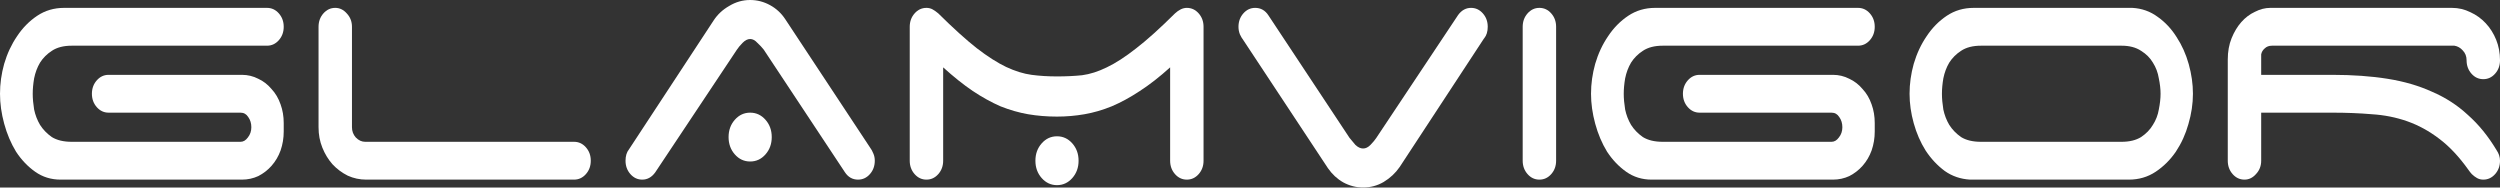 <svg width="360" height="27" viewBox="0 0 360 27" fill="none" xmlns="http://www.w3.org/2000/svg">
<rect x="0" y="0" width="360" height="27" fill="#333333" stroke="none"/>
<path d="M13.234 13.5C13.234 12.744 13.468 12.101 13.936 11.571C14.404 11.042 14.972 10.777 15.64 10.777H34.84C35.675 10.777 36.461 10.966 37.196 11.345C37.931 11.685 38.566 12.177 39.101 12.819C39.669 13.424 40.103 14.162 40.404 15.031C40.705 15.863 40.855 16.752 40.855 17.698V18.945C40.855 19.891 40.705 20.798 40.404 21.668C40.103 22.5 39.669 23.237 39.101 23.88C38.566 24.485 37.931 24.977 37.196 25.355C36.461 25.695 35.675 25.866 34.84 25.866H8.723C7.352 25.866 6.133 25.487 5.063 24.731C3.994 23.975 3.075 23.011 2.306 21.838C1.571 20.628 1.003 19.286 0.602 17.811C0.201 16.336 0 14.899 0 13.5C0 12.063 0.201 10.626 0.602 9.189C1.036 7.714 1.654 6.391 2.456 5.218C3.258 4.008 4.228 3.025 5.364 2.269C6.5 1.513 7.787 1.134 9.224 1.134H38.449C39.118 1.134 39.686 1.399 40.154 1.929C40.621 2.458 40.855 3.101 40.855 3.857C40.855 4.613 40.621 5.256 40.154 5.786C39.686 6.315 39.118 6.58 38.449 6.58H10.327C9.157 6.58 8.205 6.826 7.469 7.317C6.767 7.771 6.199 8.338 5.765 9.019C5.364 9.7 5.08 10.456 4.913 11.288C4.779 12.082 4.712 12.819 4.712 13.5C4.712 14.181 4.779 14.937 4.913 15.769C5.08 16.563 5.364 17.3 5.765 17.981C6.199 18.662 6.767 19.248 7.469 19.739C8.205 20.193 9.157 20.42 10.327 20.42H34.639C35.041 20.42 35.391 20.212 35.692 19.796C36.026 19.38 36.193 18.889 36.193 18.321C36.193 17.754 36.043 17.263 35.742 16.847C35.475 16.431 35.107 16.223 34.639 16.223H15.64C14.972 16.223 14.404 15.958 13.936 15.429C13.468 14.899 13.234 14.256 13.234 13.5Z" fill="white"/>
<path d="M52.738 25.866C51.802 25.866 50.917 25.677 50.081 25.298C49.246 24.882 48.511 24.334 47.876 23.653C47.274 22.973 46.789 22.179 46.422 21.271C46.054 20.363 45.87 19.38 45.87 18.321V3.857C45.87 3.101 46.104 2.458 46.572 1.929C47.04 1.399 47.608 1.134 48.277 1.134C48.911 1.134 49.463 1.399 49.931 1.929C50.432 2.458 50.683 3.101 50.683 3.857V18.321C50.683 18.889 50.867 19.38 51.234 19.796C51.635 20.212 52.086 20.42 52.588 20.42H82.665C83.334 20.42 83.902 20.685 84.37 21.214C84.838 21.744 85.072 22.387 85.072 23.143C85.072 23.899 84.838 24.542 84.37 25.071C83.902 25.601 83.334 25.866 82.665 25.866H52.738Z" fill="white"/>
<path d="M104.915 19.739C104.915 18.756 105.215 17.924 105.817 17.244C106.418 16.563 107.154 16.223 108.023 16.223C108.892 16.223 109.627 16.563 110.228 17.244C110.83 17.924 111.131 18.756 111.131 19.739C111.131 20.723 110.83 21.555 110.228 22.235C109.627 22.916 108.892 23.256 108.023 23.256C107.154 23.256 106.418 22.916 105.817 22.235C105.215 21.555 104.915 20.723 104.915 19.739ZM94.337 24.845C93.836 25.525 93.218 25.866 92.483 25.866C91.814 25.866 91.246 25.601 90.778 25.071C90.31 24.542 90.076 23.899 90.076 23.143C90.076 22.462 90.243 21.914 90.578 21.498L102.759 2.95C103.327 2.08 104.079 1.38 105.015 0.851C105.951 0.284 106.953 0 108.023 0C109.025 0 109.978 0.246 110.88 0.737C111.782 1.229 112.518 1.91 113.086 2.779L125.267 21.214C125.468 21.479 125.635 21.782 125.768 22.122C125.902 22.424 125.969 22.765 125.969 23.143C125.969 23.899 125.735 24.542 125.267 25.071C124.799 25.601 124.231 25.866 123.563 25.866C122.761 25.866 122.126 25.506 121.658 24.788L109.978 7.147C109.744 6.845 109.443 6.523 109.075 6.183C108.741 5.805 108.39 5.616 108.023 5.616C107.655 5.616 107.287 5.805 106.92 6.183C106.586 6.523 106.318 6.845 106.118 7.147L94.337 24.845Z" fill="white"/>
<path d="M149.099 23.143C149.099 22.16 149.4 21.328 150.001 20.647C150.603 19.966 151.338 19.626 152.207 19.626C153.076 19.626 153.811 19.966 154.413 20.647C155.014 21.328 155.315 22.16 155.315 23.143C155.315 24.126 155.014 24.958 154.413 25.639C153.811 26.319 153.076 26.66 152.207 26.66C151.338 26.66 150.603 26.319 150.001 25.639C149.4 24.958 149.099 24.126 149.099 23.143ZM135.815 23.143C135.815 23.899 135.581 24.542 135.113 25.071C134.645 25.601 134.077 25.866 133.408 25.866C132.74 25.866 132.172 25.601 131.704 25.071C131.236 24.542 131.002 23.899 131.002 23.143V3.857C131.002 3.101 131.236 2.458 131.704 1.929C132.172 1.399 132.74 1.134 133.408 1.134C133.743 1.134 134.043 1.21 134.311 1.361C134.578 1.513 134.845 1.702 135.113 1.929C137.252 4.046 139.09 5.71 140.627 6.92C142.198 8.13 143.618 9.038 144.888 9.643C146.191 10.248 147.411 10.626 148.548 10.777C149.684 10.929 150.904 11.004 152.207 11.004C153.51 11.004 154.713 10.947 155.816 10.834C156.953 10.683 158.139 10.305 159.375 9.7C160.645 9.095 162.049 8.187 163.586 6.977C165.157 5.767 167.029 4.084 169.201 1.929C169.769 1.399 170.337 1.134 170.905 1.134C171.574 1.134 172.142 1.399 172.61 1.929C173.078 2.458 173.311 3.101 173.311 3.857V23.143C173.311 23.899 173.078 24.542 172.61 25.071C172.142 25.601 171.574 25.866 170.905 25.866C170.237 25.866 169.669 25.601 169.201 25.071C168.733 24.542 168.499 23.899 168.499 23.143V9.7C166.995 11.061 165.541 12.195 164.138 13.103C162.768 14.011 161.414 14.748 160.077 15.315C158.774 15.845 157.471 16.223 156.167 16.45C154.864 16.677 153.544 16.79 152.207 16.79C150.77 16.79 149.383 16.677 148.046 16.45C146.743 16.223 145.423 15.845 144.086 15.315C142.783 14.748 141.446 14.011 140.076 13.103C138.739 12.195 137.319 11.061 135.815 9.7V23.143Z" fill="white"/>
<path d="M209.973 2.155C210.474 1.475 211.092 1.134 211.828 1.134C212.496 1.134 213.064 1.399 213.532 1.929C214 2.458 214.234 3.101 214.234 3.857C214.234 4.538 214.067 5.086 213.733 5.502L213.682 5.559L201.551 24.05C200.95 24.92 200.181 25.639 199.245 26.206C198.343 26.735 197.357 27 196.288 27C195.285 27 194.333 26.754 193.43 26.263C192.561 25.771 191.826 25.09 191.224 24.221L179.043 5.786C178.843 5.521 178.675 5.237 178.542 4.935C178.408 4.595 178.341 4.235 178.341 3.857C178.341 3.101 178.575 2.458 179.043 1.929C179.511 1.399 180.079 1.134 180.747 1.134C181.549 1.134 182.184 1.494 182.652 2.212L194.332 19.853C194.566 20.155 194.851 20.496 195.185 20.874C195.552 21.214 195.92 21.384 196.288 21.384C196.655 21.384 197.006 21.214 197.34 20.874C197.708 20.496 197.992 20.155 198.192 19.853L209.973 2.155Z" fill="white"/>
<path d="M224.08 23.143C224.08 23.899 223.846 24.542 223.378 25.071C222.91 25.601 222.342 25.866 221.673 25.866C221.005 25.866 220.437 25.601 219.969 25.071C219.501 24.542 219.267 23.899 219.267 23.143V3.857C219.267 3.101 219.501 2.458 219.969 1.929C220.437 1.399 221.005 1.134 221.673 1.134C222.342 1.134 222.91 1.399 223.378 1.929C223.846 2.458 224.08 3.101 224.08 3.857V23.143Z" fill="white"/>
<path d="M242.341 13.5C242.341 12.744 242.575 12.101 243.043 11.571C243.511 11.042 244.079 10.777 244.747 10.777H263.947C264.782 10.777 265.568 10.966 266.303 11.345C267.038 11.685 267.673 12.177 268.208 12.819C268.776 13.424 269.211 14.162 269.511 15.031C269.812 15.863 269.962 16.752 269.962 17.698V18.945C269.962 19.891 269.812 20.798 269.511 21.668C269.211 22.5 268.776 23.237 268.208 23.88C267.673 24.485 267.038 24.977 266.303 25.355C265.568 25.695 264.782 25.866 263.947 25.866H237.83C236.459 25.866 235.24 25.487 234.17 24.731C233.101 23.975 232.182 23.011 231.413 21.838C230.678 20.628 230.11 19.286 229.709 17.811C229.308 16.336 229.107 14.899 229.107 13.5C229.107 12.063 229.308 10.626 229.709 9.189C230.143 7.714 230.761 6.391 231.563 5.218C232.365 4.008 233.335 3.025 234.471 2.269C235.607 1.513 236.894 1.134 238.331 1.134H267.556C268.225 1.134 268.793 1.399 269.261 1.929C269.729 2.458 269.962 3.101 269.962 3.857C269.962 4.613 269.729 5.256 269.261 5.786C268.793 6.315 268.225 6.58 267.556 6.58H239.434C238.264 6.58 237.312 6.826 236.576 7.317C235.874 7.771 235.306 8.338 234.872 9.019C234.471 9.7 234.187 10.456 234.02 11.288C233.886 12.082 233.819 12.819 233.819 13.5C233.819 14.181 233.886 14.937 234.02 15.769C234.187 16.563 234.471 17.3 234.872 17.981C235.306 18.662 235.874 19.248 236.576 19.739C237.312 20.193 238.264 20.42 239.434 20.42H263.746C264.147 20.42 264.498 20.212 264.799 19.796C265.133 19.38 265.3 18.889 265.3 18.321C265.3 17.754 265.15 17.263 264.849 16.847C264.582 16.431 264.214 16.223 263.746 16.223H244.747C244.079 16.223 243.511 15.958 243.043 15.429C242.575 14.899 242.341 14.256 242.341 13.5Z" fill="white"/>
<path d="M305.506 20.42C306.642 20.42 307.578 20.193 308.313 19.739C309.049 19.248 309.617 18.662 310.018 17.981C310.452 17.3 310.736 16.563 310.87 15.769C311.037 14.937 311.121 14.181 311.121 13.5C311.121 12.819 311.037 12.082 310.87 11.288C310.736 10.456 310.452 9.7 310.018 9.019C309.617 8.338 309.049 7.771 308.313 7.317C307.578 6.826 306.642 6.58 305.506 6.58H285.254C284.084 6.58 283.132 6.826 282.397 7.317C281.695 7.771 281.127 8.338 280.692 9.019C280.291 9.7 280.007 10.456 279.84 11.288C279.706 12.082 279.639 12.819 279.639 13.5C279.639 14.181 279.706 14.937 279.84 15.769C280.007 16.563 280.291 17.3 280.692 17.981C281.127 18.662 281.695 19.248 282.397 19.739C283.132 20.193 284.084 20.42 285.254 20.42H305.506ZM315.783 13.5C315.783 14.937 315.565 16.393 315.131 17.868C314.73 19.305 314.128 20.628 313.326 21.838C312.524 23.011 311.555 23.975 310.419 24.731C309.283 25.487 307.996 25.866 306.559 25.866H283.7C282.33 25.79 281.11 25.374 280.04 24.618C278.971 23.823 278.052 22.84 277.283 21.668C276.548 20.496 275.98 19.191 275.579 17.754C275.178 16.317 274.977 14.899 274.977 13.5C274.977 12.063 275.178 10.626 275.579 9.189C276.013 7.714 276.632 6.391 277.434 5.218C278.236 4.008 279.205 3.025 280.341 2.269C281.478 1.513 282.764 1.134 284.201 1.134H307.06C308.43 1.21 309.65 1.645 310.72 2.439C311.789 3.195 312.691 4.16 313.427 5.332C314.195 6.504 314.78 7.809 315.181 9.246C315.582 10.683 315.783 12.101 315.783 13.5Z" fill="white"/>
<path d="M360 23.143C360 23.899 359.766 24.542 359.298 25.071C358.83 25.601 358.262 25.866 357.594 25.866C357.26 25.866 356.959 25.79 356.691 25.639C356.424 25.487 356.173 25.298 355.939 25.071C355.739 24.845 355.589 24.655 355.488 24.504C354.118 22.576 352.698 21.063 351.227 19.966C349.79 18.87 348.27 18.038 346.666 17.471C345.061 16.903 343.357 16.563 341.552 16.45C339.781 16.298 337.876 16.223 335.838 16.223H325.611V23.143C325.611 23.899 325.361 24.542 324.859 25.071C324.391 25.601 323.84 25.866 323.205 25.866C322.537 25.866 321.968 25.601 321.501 25.071C321.033 24.542 320.799 23.899 320.799 23.143V8.565C320.799 7.431 320.983 6.41 321.35 5.502C321.718 4.595 322.186 3.819 322.754 3.176C323.322 2.534 323.974 2.042 324.709 1.702C325.444 1.324 326.179 1.134 326.915 1.134H353.082C354.018 1.134 354.904 1.342 355.739 1.758C356.574 2.137 357.31 2.666 357.945 3.347C358.58 4.027 359.081 4.821 359.449 5.729C359.816 6.637 360 7.62 360 8.679C360 9.435 359.766 10.078 359.298 10.607C358.83 11.137 358.262 11.401 357.594 11.401C356.925 11.401 356.357 11.137 355.889 10.607C355.422 10.078 355.188 9.435 355.188 8.679C355.188 8.111 355.004 7.639 354.636 7.261C354.302 6.882 353.901 6.655 353.433 6.58H327.165C326.731 6.58 326.38 6.712 326.113 6.977C325.845 7.204 325.678 7.487 325.611 7.828V10.777H335.838C338.779 10.777 341.435 10.966 343.808 11.345C346.181 11.723 348.32 12.347 350.225 13.216C352.163 14.048 353.884 15.164 355.388 16.563C356.925 17.924 358.296 19.607 359.499 21.611C359.833 22.103 360 22.613 360 23.143Z" fill="white"/>
</svg>
